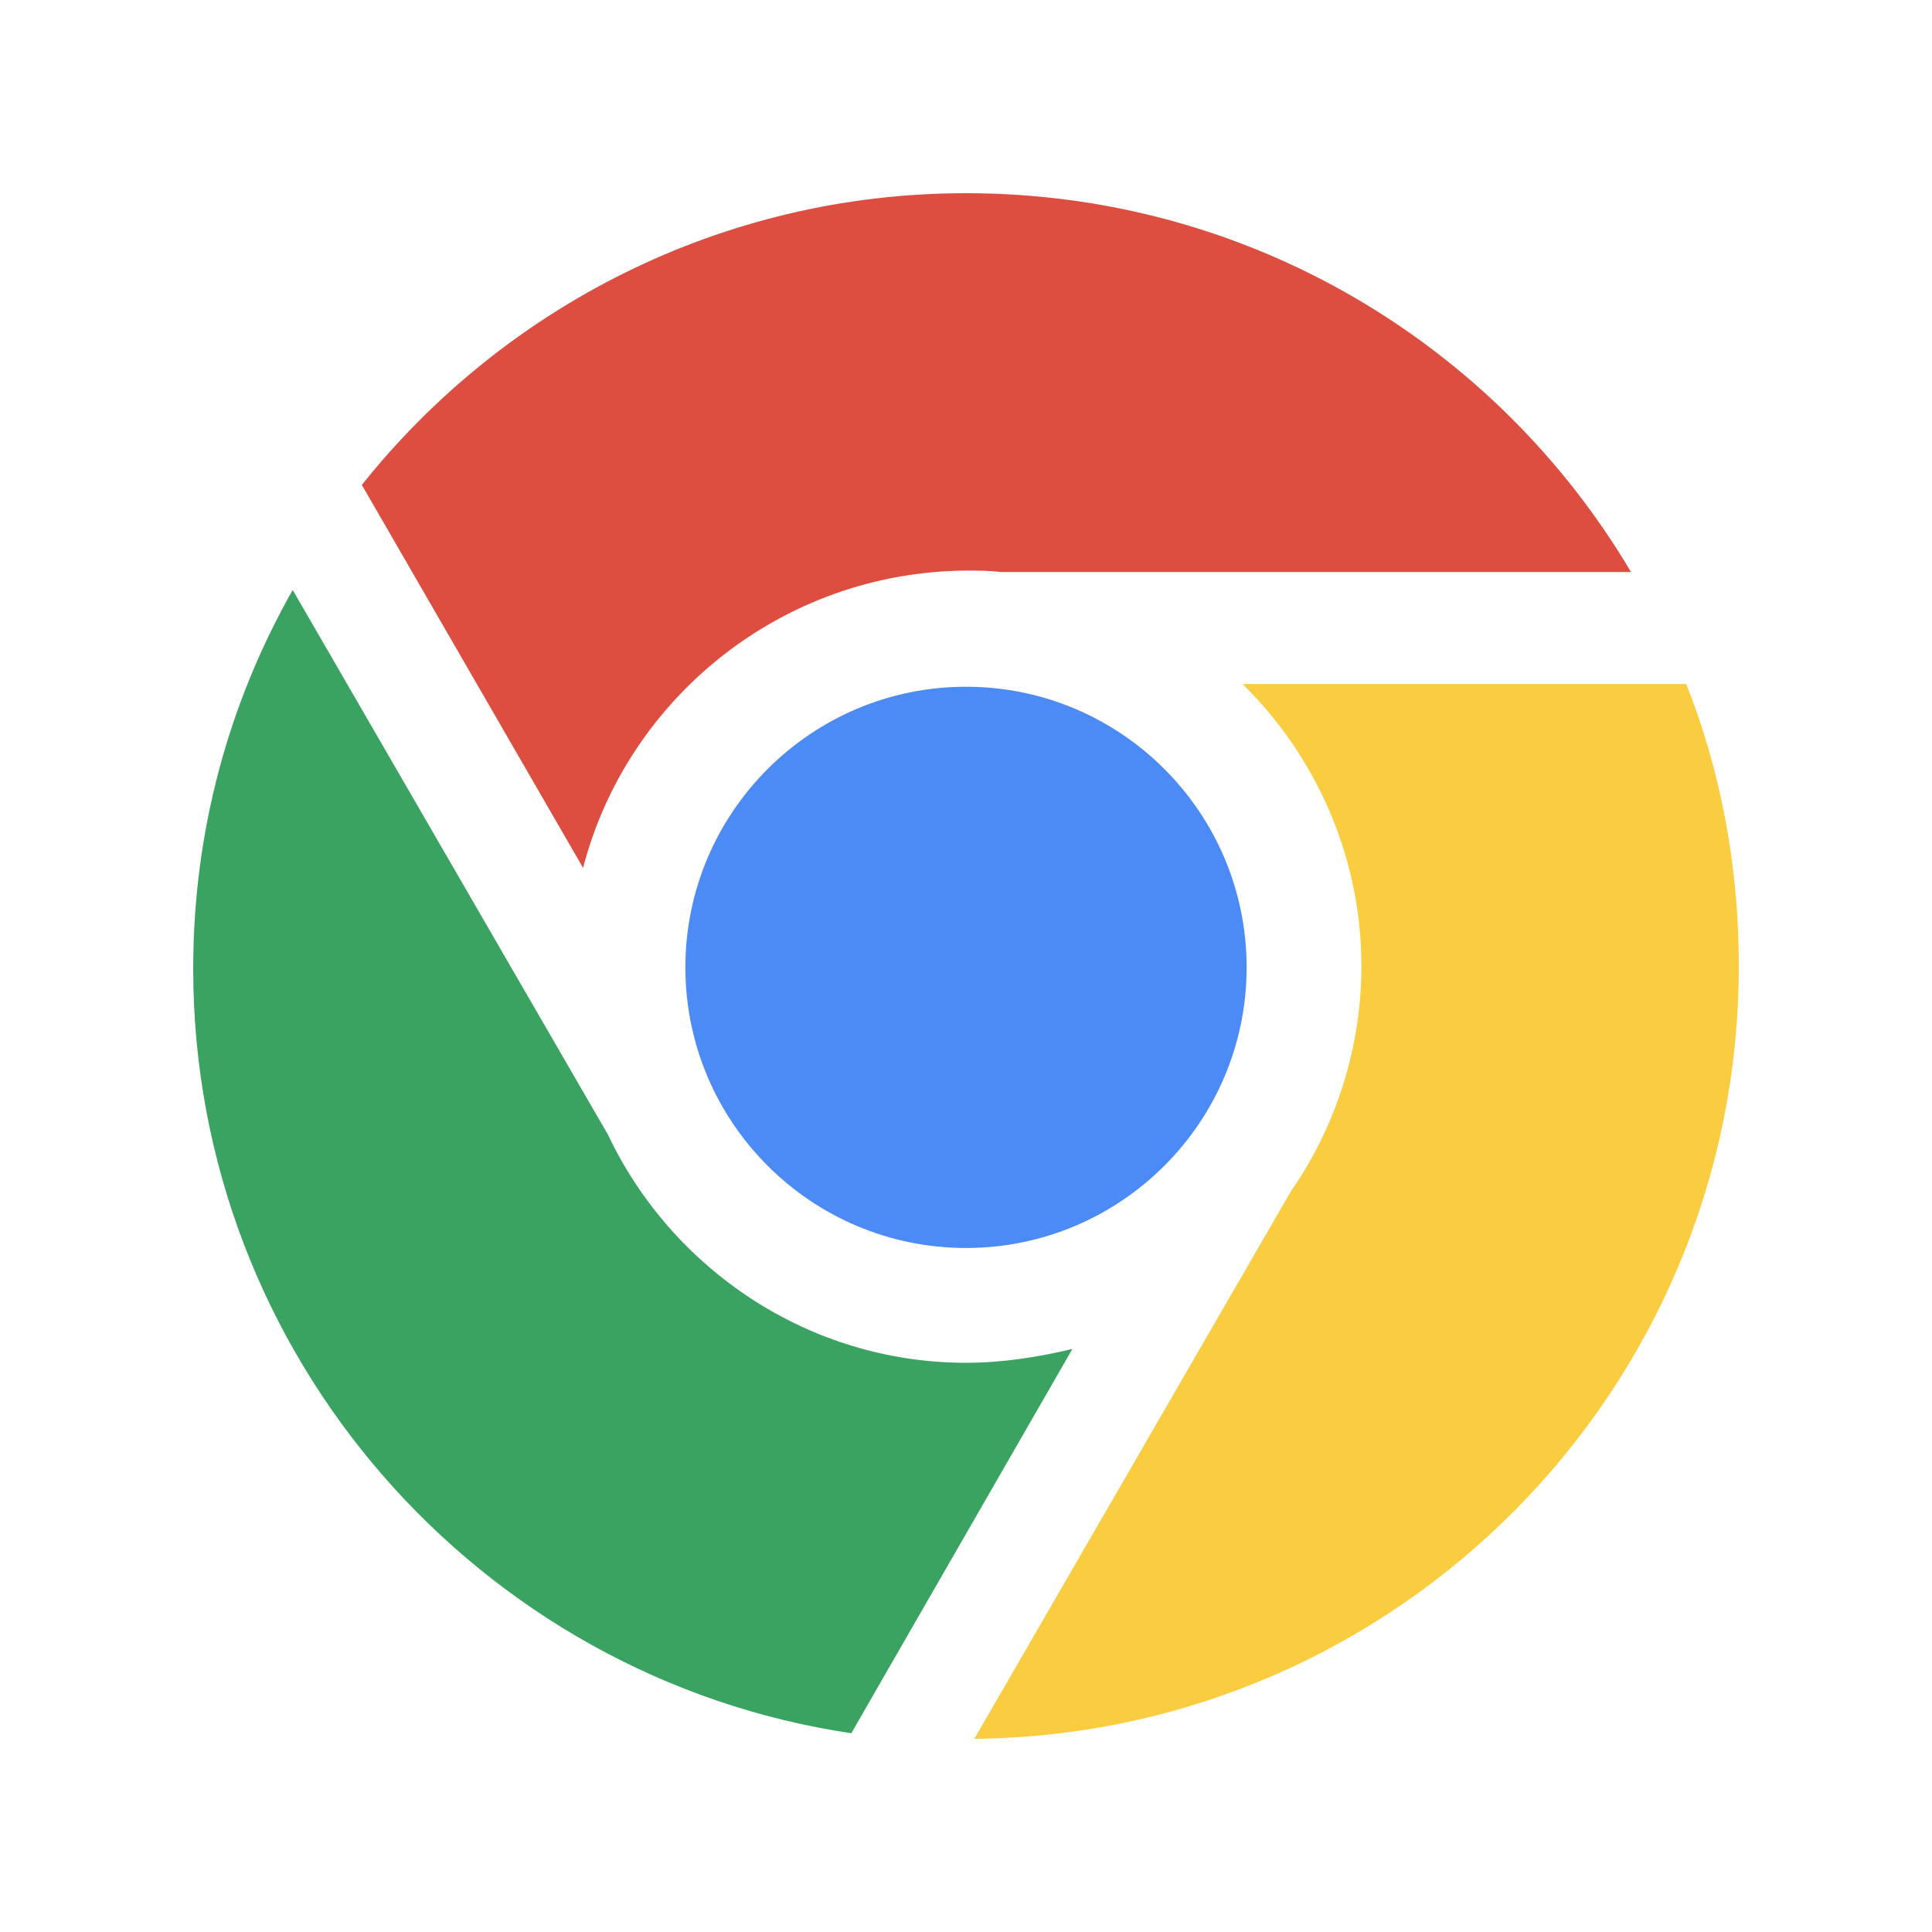 <?xml version="1.0" encoding="UTF-8"?>
<svg width="24px" height="24px" viewBox="0 0 24 24" version="1.1" xmlns="http://www.w3.org/2000/svg" xmlns:xlink="http://www.w3.org/1999/xlink">
    <title>icon_谷歌</title>
    <g id="最新" stroke="none" stroke-width="1" fill="none" fill-rule="evenodd">
        <g id="Chat/状态" transform="translate(-619, -1144)">
            <g id="#tmp-icon/谷歌" transform="translate(619, 1144)">
                <rect id="矩形" fill-opacity="0" fill="#D8D8D8" x="0" y="0" width="24" height="24"></rect>
                <g id="gugeliulanqi" transform="translate(2.4, 2.4)">
                    <path d="M4.843,8.381 L2.095,3.624 C3.847,1.425 6.56,0 9.6,0 C13.121,0 16.195,1.889 17.861,4.706 L10.029,4.706 C9.892,4.688 9.737,4.688 9.6,4.688 C7.316,4.706 5.393,6.268 4.843,8.381 Z" id="Fill-3" fill="#DD4E41"></path>
                    <path d="M13.035,6.097 L18.547,6.097 C18.977,7.179 19.2,8.364 19.2,9.6 C19.2,14.872 14.958,19.149 9.703,19.2 L13.636,12.399 C14.185,11.609 14.512,10.63 14.512,9.6 C14.512,8.243 13.945,6.99 13.035,6.097 Z" id="Fill-4" fill="#FACD41"></path>
                    <path d="M6.114,9.617 C6.114,7.694 7.677,6.131 9.6,6.131 C11.523,6.131 13.086,7.694 13.086,9.617 C13.086,11.541 11.523,13.103 9.6,13.103 C7.677,13.103 6.114,11.541 6.114,9.617 Z" id="Fill-5" fill="#4C8BF5"></path>
                    <path d="M10.922,14.357 L8.175,19.131 C3.555,18.444 0,14.443 0,9.634 C0,7.917 0.447,6.32 1.236,4.929 L5.152,11.695 C5.942,13.361 7.642,14.529 9.6,14.529 C10.046,14.529 10.493,14.46 10.922,14.357 Z" id="Fill-7" fill="#3AA362"></path>
                </g>
            </g>
        </g>
    </g>
</svg>